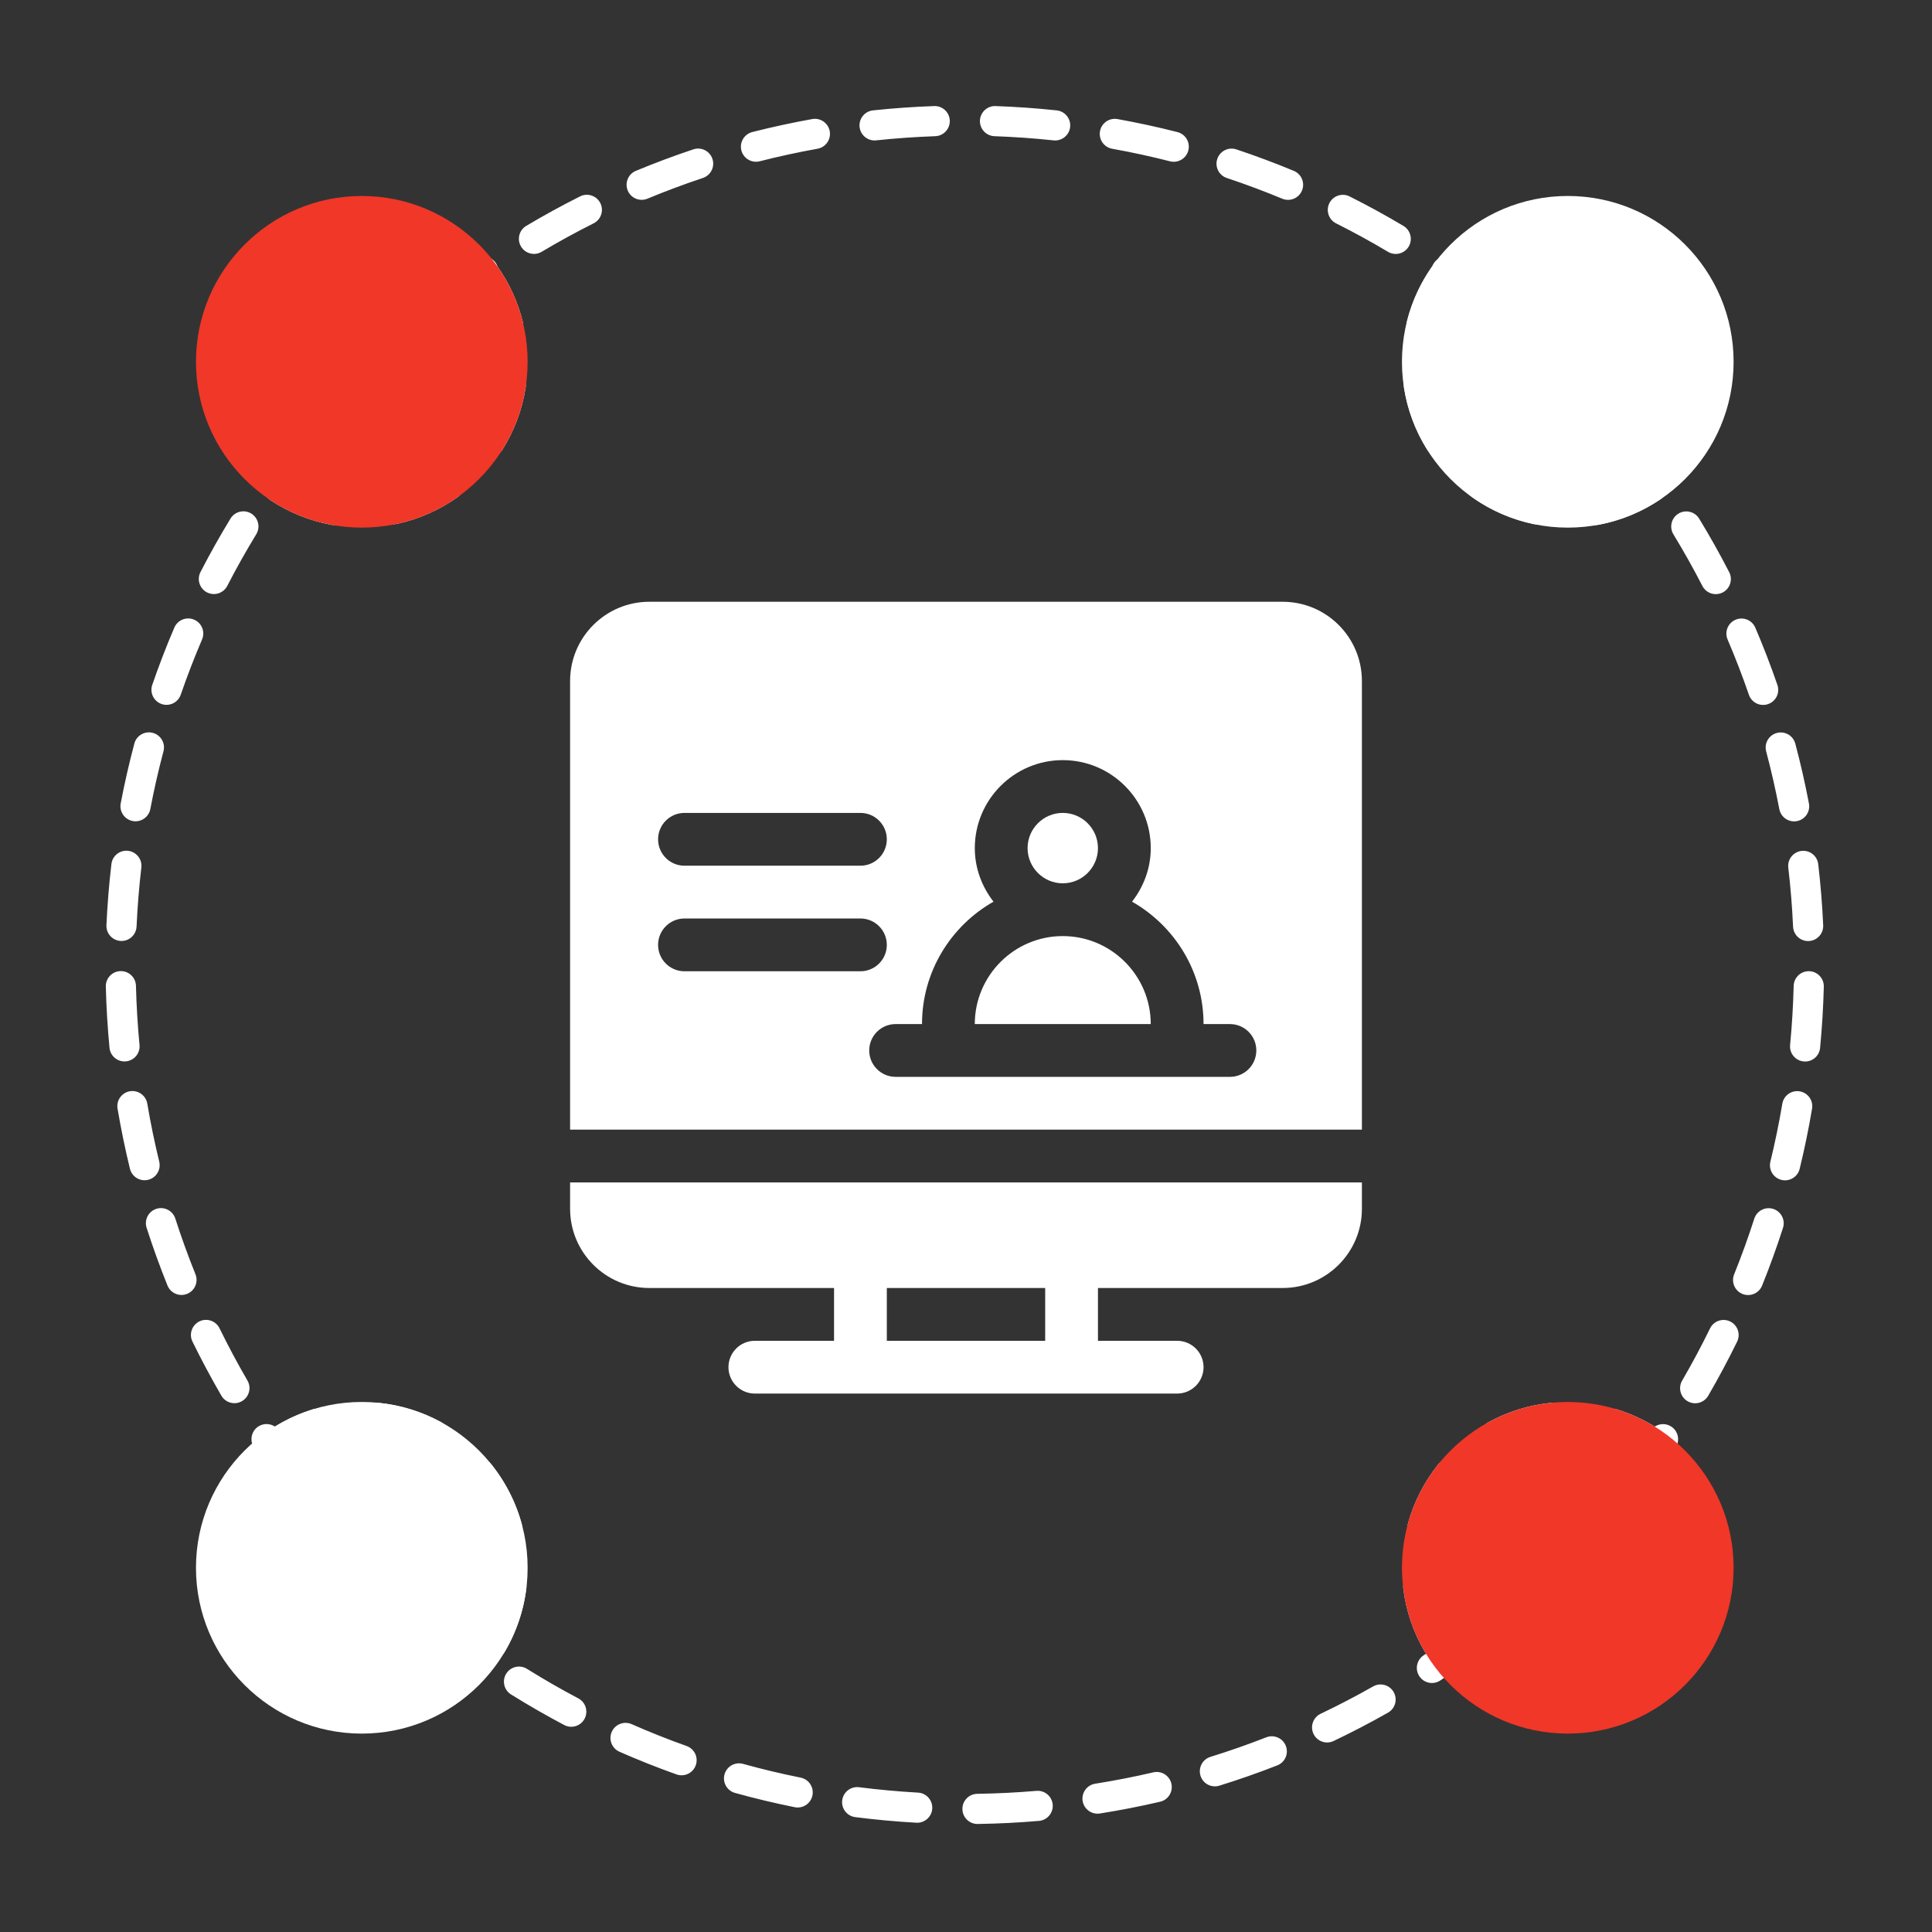 <svg width="122" height="122" viewBox="0 0 122 122" fill="none" xmlns="http://www.w3.org/2000/svg">
<rect x="0" y="0" width="122" height="122" fill="#333333" stroke="none"/>
<path fill-rule="evenodd" clip-rule="evenodd" d="M65.446 113.088C64.213 113.193 62.967 113.256 61.711 113.274C61.185 113.282 60.765 113.715 60.773 114.24C60.781 114.766 61.213 115.186 61.739 115.178C63.04 115.159 64.33 115.094 65.608 114.984C66.132 114.94 66.52 114.478 66.475 113.955C66.43 113.431 65.969 113.043 65.446 113.088ZM57.971 113.198C56.718 113.128 55.477 113.014 54.248 112.858C53.727 112.791 53.249 113.161 53.183 113.682C53.117 114.203 53.486 114.68 54.007 114.746C55.28 114.908 56.567 115.027 57.866 115.099C58.39 115.128 58.84 114.726 58.869 114.202C58.898 113.677 58.496 113.227 57.971 113.198ZM72.826 111.919C71.619 112.201 70.395 112.44 69.157 112.636C68.638 112.718 68.284 113.206 68.365 113.725C68.448 114.244 68.936 114.598 69.455 114.516C70.738 114.313 72.006 114.065 73.258 113.774C73.77 113.655 74.088 113.142 73.969 112.631C73.85 112.119 73.338 111.8 72.826 111.919ZM50.559 112.252C49.33 112.005 48.118 111.715 46.922 111.384C46.416 111.243 45.891 111.54 45.751 112.047C45.611 112.553 45.907 113.078 46.414 113.218C47.653 113.562 48.91 113.863 50.183 114.119C50.698 114.223 51.2 113.889 51.304 113.373C51.407 112.858 51.074 112.356 50.559 112.252ZM79.963 109.706C78.806 110.158 77.63 110.571 76.434 110.941C75.933 111.097 75.652 111.63 75.808 112.133C75.963 112.634 76.497 112.915 76.999 112.76C78.237 112.375 79.457 111.948 80.656 111.479C81.146 111.288 81.388 110.735 81.196 110.246C81.005 109.757 80.452 109.515 79.963 109.706ZM43.358 110.256C42.18 109.836 41.022 109.375 39.884 108.874C39.404 108.663 38.841 108.882 38.63 109.362C38.418 109.843 38.637 110.405 39.117 110.617C40.297 111.136 41.498 111.614 42.719 112.049C43.214 112.225 43.758 111.967 43.935 111.472C44.112 110.977 43.853 110.432 43.358 110.256ZM86.709 106.493C85.627 107.106 84.522 107.683 83.394 108.22C82.92 108.446 82.718 109.015 82.944 109.489C83.17 109.964 83.738 110.165 84.213 109.939C85.382 109.382 86.528 108.785 87.649 108.148C88.106 107.889 88.266 107.307 88.007 106.851C87.748 106.394 87.166 106.233 86.709 106.493ZM36.519 107.247C35.414 106.664 34.333 106.042 33.277 105.383C32.831 105.105 32.243 105.242 31.966 105.687C31.688 106.133 31.824 106.721 32.27 106.999C33.364 107.681 34.484 108.325 35.629 108.93C36.093 109.176 36.67 108.998 36.915 108.533C37.16 108.069 36.983 107.492 36.519 107.247ZM90.06 104.421L89.893 104.532C89.456 104.824 89.337 105.415 89.629 105.852C89.92 106.289 90.511 106.408 90.949 106.117C91.271 105.902 91.592 105.684 91.909 105.462C92.34 105.162 92.446 104.568 92.145 104.137C92.038 103.982 91.893 103.87 91.731 103.803C91.733 103.638 91.691 103.47 91.601 103.317C91.035 102.348 90.653 101.259 90.505 100.097C90.438 99.576 89.961 99.207 89.439 99.273C88.919 99.34 88.549 99.817 88.616 100.338C88.798 101.76 89.264 103.093 89.958 104.278C89.988 104.33 90.022 104.377 90.06 104.421ZM31.895 104.273C32.588 103.087 33.054 101.754 33.235 100.332C33.301 99.811 32.932 99.334 32.411 99.267C31.889 99.201 31.412 99.571 31.346 100.092C31.198 101.254 30.817 102.343 30.251 103.313C29.986 103.766 30.139 104.35 30.593 104.615C31.047 104.88 31.63 104.726 31.895 104.273ZM90.808 92.484C89.947 93.565 89.295 94.821 88.914 96.189C88.773 96.695 89.069 97.221 89.576 97.362C90.082 97.503 90.607 97.206 90.748 96.7C91.06 95.581 91.593 94.555 92.298 93.67C92.625 93.259 92.557 92.66 92.146 92.332C91.735 92.005 91.136 92.073 90.808 92.484ZM32.934 96.183C32.552 94.815 31.9 93.56 31.038 92.479C30.71 92.068 30.11 92.001 29.7 92.328C29.289 92.656 29.222 93.255 29.549 93.666C30.255 94.55 30.789 95.576 31.101 96.695C31.242 97.201 31.767 97.497 32.274 97.356C32.779 97.214 33.075 96.689 32.934 96.183ZM17.36 90.084C17.047 89.876 16.626 89.865 16.296 90.089C15.862 90.385 15.749 90.978 16.045 91.412C16.158 91.578 16.272 91.743 16.387 91.908C16.534 92.12 16.761 92.262 17.015 92.303C17.269 92.344 17.53 92.281 17.736 92.127C18.503 91.556 19.369 91.109 20.302 90.819C20.804 90.662 21.084 90.129 20.928 89.627C20.772 89.125 20.238 88.845 19.736 89.001C18.894 89.263 18.096 89.629 17.36 90.084ZM104.493 90.085C103.753 89.629 102.953 89.261 102.107 88.999C101.606 88.843 101.072 89.124 100.916 89.626C100.76 90.127 101.041 90.662 101.543 90.817C102.478 91.108 103.345 91.554 104.114 92.127C104.32 92.281 104.58 92.344 104.835 92.303C105.089 92.262 105.316 92.12 105.463 91.908C105.577 91.745 105.69 91.581 105.802 91.417C106.097 90.983 105.985 90.39 105.551 90.094C105.223 89.871 104.805 89.881 104.493 90.085ZM97.969 88.581C96.539 88.721 95.194 89.149 93.991 89.807C93.53 90.058 93.36 90.637 93.612 91.098C93.864 91.559 94.443 91.729 94.904 91.477C95.887 90.94 96.987 90.59 98.155 90.475C98.678 90.424 99.061 89.958 99.009 89.435C98.958 88.912 98.492 88.529 97.969 88.581ZM27.853 89.803C26.65 89.147 25.305 88.72 23.875 88.58C23.352 88.529 22.886 88.912 22.835 89.435C22.784 89.958 23.167 90.424 23.69 90.475C24.858 90.589 25.958 90.938 26.941 91.475C27.403 91.726 27.981 91.556 28.233 91.095C28.485 90.634 28.315 90.055 27.853 89.803ZM107.984 83.885C107.435 85.007 106.847 86.106 106.222 87.182C105.958 87.636 106.112 88.219 106.566 88.483C107.02 88.747 107.603 88.593 107.867 88.139C108.515 87.024 109.125 85.884 109.694 84.721C109.925 84.249 109.729 83.679 109.257 83.448C108.785 83.217 108.215 83.413 107.984 83.885ZM15.626 87.177C15 86.101 14.413 85.001 13.864 83.879C13.633 83.408 13.062 83.212 12.59 83.442C12.118 83.674 11.922 84.244 12.153 84.716C12.723 85.879 13.332 87.019 13.98 88.134C14.244 88.588 14.827 88.742 15.281 88.478C15.735 88.214 15.889 87.631 15.626 87.177ZM110.778 76.955C110.395 78.145 109.97 79.318 109.506 80.47C109.309 80.957 109.545 81.512 110.032 81.709C110.52 81.905 111.075 81.669 111.271 81.182C111.753 79.987 112.193 78.772 112.59 77.538C112.751 77.037 112.476 76.501 111.976 76.34C111.475 76.179 110.939 76.454 110.778 76.955ZM12.342 80.464C11.878 79.312 11.454 78.14 11.07 76.949C10.909 76.449 10.373 76.173 9.873 76.334C9.373 76.495 9.097 77.032 9.258 77.532C9.655 78.766 10.095 79.982 10.576 81.176C10.773 81.664 11.328 81.899 11.816 81.703C12.303 81.507 12.539 80.952 12.342 80.464ZM112.549 69.695C112.34 70.931 112.088 72.152 111.794 73.357C111.67 73.867 111.983 74.382 112.493 74.507C113.003 74.632 113.519 74.319 113.644 73.808C113.948 72.559 114.21 71.293 114.426 70.012C114.514 69.494 114.164 69.003 113.646 68.915C113.128 68.828 112.636 69.177 112.549 69.695ZM10.055 73.351C9.761 72.146 9.509 70.925 9.301 69.69C9.213 69.172 8.721 68.822 8.204 68.909C7.685 68.997 7.336 69.488 7.423 70.007C7.639 71.288 7.901 72.553 8.205 73.802C8.33 74.313 8.845 74.626 9.355 74.502C9.866 74.377 10.179 73.862 10.055 73.351ZM113.265 62.256C113.233 63.512 113.158 64.756 113.039 65.989C112.989 66.512 113.373 66.977 113.896 67.027C114.418 67.078 114.884 66.694 114.934 66.171C115.057 64.894 115.135 63.605 115.168 62.304C115.181 61.779 114.765 61.341 114.24 61.328C113.715 61.315 113.278 61.731 113.265 62.256ZM8.81 65.983C8.692 64.751 8.617 63.506 8.585 62.25C8.572 61.725 8.135 61.309 7.61 61.323C7.085 61.335 6.669 61.773 6.682 62.298C6.714 63.599 6.793 64.888 6.915 66.165C6.965 66.688 7.431 67.072 7.954 67.022C8.477 66.972 8.861 66.506 8.81 65.983ZM112.925 54.789C113.069 56.019 113.17 57.262 113.227 58.516C113.251 59.041 113.696 59.448 114.221 59.424C114.746 59.4 115.153 58.955 115.129 58.43C115.07 57.13 114.965 55.843 114.816 54.568C114.755 54.046 114.282 53.672 113.76 53.733C113.238 53.794 112.864 54.267 112.925 54.789ZM8.623 58.511C8.681 57.256 8.782 56.013 8.925 54.783C8.987 54.262 8.612 53.788 8.091 53.727C7.569 53.666 7.095 54.041 7.035 54.562C6.885 55.837 6.781 57.124 6.721 58.424C6.697 58.949 7.104 59.394 7.629 59.418C8.154 59.442 8.6 59.035 8.623 58.511ZM111.528 47.448C111.847 48.647 112.124 49.863 112.359 51.094C112.457 51.61 112.955 51.949 113.472 51.851C113.988 51.753 114.327 51.254 114.229 50.738C113.986 49.462 113.699 48.202 113.368 46.959C113.233 46.451 112.711 46.149 112.203 46.284C111.696 46.419 111.393 46.941 111.528 47.448ZM9.493 51.088C9.727 49.857 10.004 48.641 10.323 47.443C10.459 46.935 10.156 46.413 9.648 46.278C9.141 46.143 8.618 46.445 8.484 46.953C8.153 48.196 7.865 49.456 7.622 50.732C7.524 51.248 7.863 51.747 8.379 51.845C8.896 51.943 9.394 51.604 9.493 51.088ZM109.093 40.384C109.581 41.527 110.03 42.69 110.438 43.873C110.609 44.369 111.151 44.634 111.648 44.462C112.145 44.291 112.409 43.749 112.238 43.252C111.815 42.026 111.35 40.821 110.843 39.636C110.637 39.153 110.077 38.928 109.594 39.135C109.111 39.342 108.886 39.901 109.093 40.384ZM11.414 43.867C11.822 42.685 12.271 41.522 12.76 40.379C12.966 39.896 12.741 39.336 12.258 39.13C11.775 38.923 11.215 39.148 11.009 39.631C10.502 40.815 10.037 42.021 9.615 43.246C9.443 43.743 9.707 44.285 10.204 44.457C10.701 44.628 11.243 44.364 11.414 43.867ZM105.671 33.741C106.318 34.804 106.929 35.891 107.501 37.002C107.742 37.469 108.316 37.652 108.783 37.412C109.251 37.171 109.434 36.597 109.193 36.13C108.601 34.979 107.968 33.852 107.297 32.751C107.024 32.302 106.438 32.16 105.989 32.433C105.54 32.706 105.398 33.292 105.671 33.741ZM14.351 36.997C14.924 35.886 15.534 34.799 16.182 33.736C16.455 33.288 16.313 32.702 15.864 32.428C15.416 32.154 14.829 32.297 14.556 32.745C13.885 33.846 13.252 34.974 12.659 36.124C12.419 36.591 12.602 37.166 13.069 37.407C13.536 37.647 14.111 37.464 14.351 36.997ZM17.062 31.574C18.21 32.336 19.515 32.878 20.919 33.14C21.435 33.236 21.932 32.895 22.029 32.379C22.125 31.863 21.784 31.365 21.268 31.268C20.121 31.054 19.054 30.611 18.116 29.988C17.678 29.697 17.087 29.816 16.796 30.254C16.506 30.691 16.625 31.283 17.062 31.574ZM100.938 33.139C102.341 32.876 103.646 32.333 104.793 31.57C105.231 31.279 105.349 30.688 105.058 30.25C104.767 29.813 104.176 29.694 103.739 29.985C102.801 30.609 101.735 31.052 100.587 31.268C100.071 31.364 99.73 31.862 99.827 32.378C99.924 32.895 100.421 33.236 100.938 33.139ZM92.969 31.404C94.096 32.2 95.386 32.779 96.779 33.081C97.292 33.192 97.799 32.865 97.91 32.352C98.022 31.838 97.695 31.331 97.182 31.22C96.043 30.973 94.989 30.5 94.068 29.849C93.639 29.546 93.044 29.648 92.741 30.077C92.438 30.506 92.54 31.101 92.969 31.404ZM25.078 33.079C26.47 32.776 27.76 32.197 28.886 31.4C29.315 31.097 29.417 30.502 29.113 30.073C28.81 29.644 28.216 29.542 27.787 29.846C26.866 30.497 25.812 30.971 24.674 31.219C24.16 31.33 23.834 31.838 23.945 32.351C24.057 32.865 24.564 33.191 25.078 33.079ZM88.658 24.481C88.88 25.894 89.385 27.214 90.114 28.381C90.392 28.826 90.979 28.962 91.425 28.684C91.871 28.406 92.007 27.818 91.728 27.373C91.133 26.419 90.721 25.34 90.539 24.185C90.458 23.667 89.97 23.311 89.451 23.393C88.932 23.474 88.577 23.962 88.658 24.481ZM31.74 28.375C32.467 27.208 32.971 25.888 33.193 24.474C33.274 23.955 32.918 23.468 32.399 23.387C31.88 23.306 31.393 23.661 31.312 24.18C31.131 25.335 30.719 26.415 30.124 27.368C29.846 27.814 29.983 28.402 30.428 28.68C30.875 28.957 31.462 28.821 31.74 28.375ZM90.443 16.816C89.705 17.862 89.154 19.047 88.837 20.325C88.711 20.835 89.023 21.352 89.533 21.478C90.043 21.605 90.559 21.293 90.686 20.783C90.963 19.664 91.46 18.633 92.128 17.735C92.282 17.529 92.346 17.268 92.305 17.014C92.263 16.76 92.121 16.533 91.909 16.385C91.9 16.379 91.89 16.372 91.88 16.365C91.449 16.065 90.855 16.171 90.555 16.602C90.507 16.67 90.47 16.742 90.443 16.816ZM31.419 16.833C31.391 16.752 31.352 16.673 31.3 16.599C31 16.168 30.406 16.061 29.975 16.362C29.964 16.37 29.952 16.378 29.941 16.385C29.729 16.533 29.587 16.76 29.546 17.014C29.504 17.268 29.568 17.529 29.722 17.735C30.389 18.631 30.886 19.661 31.163 20.778C31.29 21.287 31.807 21.599 32.317 21.472C32.827 21.345 33.138 20.829 33.011 20.319C32.696 19.05 32.15 17.873 31.419 16.833ZM84.37 14.105C85.487 14.666 86.581 15.265 87.649 15.902C88.101 16.17 88.686 16.022 88.954 15.571C89.223 15.119 89.074 14.534 88.623 14.266C87.515 13.606 86.382 12.985 85.225 12.404C84.755 12.168 84.183 12.358 83.947 12.827C83.711 13.297 83.901 13.869 84.37 14.105ZM34.206 15.899C35.275 15.262 36.369 14.663 37.485 14.103C37.954 13.867 38.144 13.294 37.908 12.825C37.673 12.355 37.1 12.165 36.63 12.401C35.474 12.982 34.34 13.603 33.232 14.263C32.78 14.531 32.632 15.116 32.901 15.568C33.17 16.019 33.754 16.168 34.206 15.899ZM77.469 11.239C78.656 11.635 79.824 12.072 80.971 12.548C81.457 12.75 82.014 12.519 82.216 12.034C82.417 11.549 82.187 10.991 81.701 10.79C80.513 10.296 79.302 9.843 78.072 9.433C77.573 9.267 77.034 9.537 76.868 10.035C76.701 10.534 76.971 11.073 77.469 11.239ZM40.884 12.546C42.031 12.07 43.199 11.633 44.386 11.238C44.884 11.071 45.154 10.532 44.988 10.034C44.822 9.535 44.283 9.265 43.784 9.431C42.554 9.841 41.343 10.294 40.154 10.788C39.669 10.989 39.438 11.547 39.64 12.032C39.841 12.517 40.399 12.747 40.884 12.546ZM70.229 9.393C71.463 9.615 72.681 9.879 73.882 10.186C74.392 10.316 74.911 10.008 75.04 9.499C75.17 8.99 74.862 8.471 74.353 8.341C73.108 8.023 71.844 7.749 70.566 7.519C70.049 7.426 69.553 7.771 69.461 8.288C69.368 8.805 69.712 9.3 70.229 9.393ZM47.973 10.184C49.175 9.878 50.393 9.613 51.626 9.392C52.144 9.299 52.488 8.804 52.395 8.287C52.302 7.77 51.807 7.425 51.29 7.518C50.012 7.748 48.749 8.022 47.503 8.339C46.994 8.469 46.686 8.988 46.815 9.497C46.945 10.006 47.464 10.314 47.973 10.184ZM62.798 8.6C64.053 8.645 65.297 8.733 66.528 8.864C67.05 8.92 67.52 8.541 67.576 8.019C67.631 7.496 67.252 7.027 66.73 6.971C65.454 6.835 64.165 6.743 62.865 6.698C62.34 6.679 61.899 7.091 61.88 7.616C61.862 8.141 62.273 8.582 62.798 8.6ZM55.328 8.863C56.559 8.732 57.803 8.644 59.058 8.6C59.583 8.582 59.994 8.141 59.976 7.615C59.958 7.09 59.516 6.679 58.991 6.698C57.691 6.743 56.402 6.835 55.126 6.97C54.604 7.026 54.225 7.495 54.28 8.018C54.336 8.54 54.805 8.919 55.328 8.863Z" fill="white"/>
<path fill-rule="evenodd" clip-rule="evenodd" d="M22.846 109.472C28.626 109.472 33.318 104.781 33.318 99.001C33.318 93.222 28.626 88.53 22.846 88.53C17.067 88.53 12.375 93.222 12.375 99.001C12.375 104.781 17.067 109.472 22.846 109.472Z" fill="white"/>
<path fill-rule="evenodd" clip-rule="evenodd" d="M109.472 99.001C109.472 93.222 104.78 88.53 99.001 88.53C93.222 88.53 88.529 93.222 88.529 99.001C88.529 104.781 93.222 109.472 99.001 109.472C104.78 109.472 109.472 104.781 109.472 99.001Z" fill="#F03728"/>
<path d="M99.001 33.318C104.784 33.318 109.472 28.63 109.472 22.846C109.472 17.063 104.784 12.375 99.001 12.375C93.218 12.375 88.529 17.063 88.529 22.846C88.529 28.63 93.218 33.318 99.001 33.318Z" fill="white"/>
<path fill-rule="evenodd" clip-rule="evenodd" d="M12.375 22.846C12.375 28.626 17.067 33.318 22.846 33.318C28.626 33.318 33.318 28.626 33.318 22.846C33.318 17.067 28.626 12.375 22.846 12.375C17.067 12.375 12.375 17.067 12.375 22.846Z" fill="#F03728"/>
<g clip-path="url(#clip0_753_2011)">
<path d="M67.111 51.333C65.886 51.333 64.889 52.33 64.889 53.556C64.889 54.781 65.886 55.778 67.111 55.778C68.336 55.778 69.333 54.781 69.333 53.556C69.333 52.33 68.336 51.333 67.111 51.333Z" fill="white"/>
<path d="M67.11 59.111C64.047 59.111 61.555 61.604 61.555 64.667H72.666C72.666 61.603 70.173 59.111 67.11 59.111Z" fill="white"/>
<path d="M36 74.667V76.333C36 79.091 38.243 81.333 41 81.333H52.667V84.667H47.667C46.747 84.667 46 85.413 46 86.333C46 87.254 46.747 88 47.667 88C61.214 88 60.786 88 74.333 88C75.254 88 76 87.254 76 86.333C76 85.413 75.254 84.667 74.333 84.667H69.333V81.333H81C83.757 81.333 86 79.091 86 76.333V74.667H36ZM66 84.667H56V81.333H66V84.667Z" fill="white"/>
<path d="M81 38H41C38.243 38 36 40.243 36 43V71.333H86V43C86 40.243 83.757 38 81 38ZM43.222 51.333H54.333C55.254 51.333 56 52.079 56 53C56 53.921 55.254 54.667 54.333 54.667H43.222C42.302 54.667 41.556 53.921 41.556 53C41.556 52.079 42.302 51.333 43.222 51.333ZM43.222 61.333C42.302 61.333 41.556 60.587 41.556 59.667C41.556 58.746 42.302 58 43.222 58H54.333C55.254 58 56 58.746 56 59.667C56 60.587 55.254 61.333 54.333 61.333H43.222ZM77.667 68C73.33 68 60.99 68 56.556 68C55.635 68 54.889 67.254 54.889 66.333C54.889 65.413 55.635 64.667 56.556 64.667H58.222C58.222 61.356 60.045 58.468 62.736 56.938C62.007 55.998 61.556 54.834 61.556 53.556C61.556 50.492 64.048 48 67.111 48C70.174 48 72.667 50.492 72.667 53.556C72.667 54.834 72.215 55.998 71.486 56.938C74.177 58.468 76 61.356 76 64.667H77.667C78.587 64.667 79.333 65.413 79.333 66.333C79.333 67.254 78.587 68 77.667 68Z" fill="white"/>
</g>
<defs>
<clipPath id="clip0_753_2011">
<rect width="50" height="50" fill="white" transform="translate(36 38)"/>
</clipPath>
</defs>
</svg>

